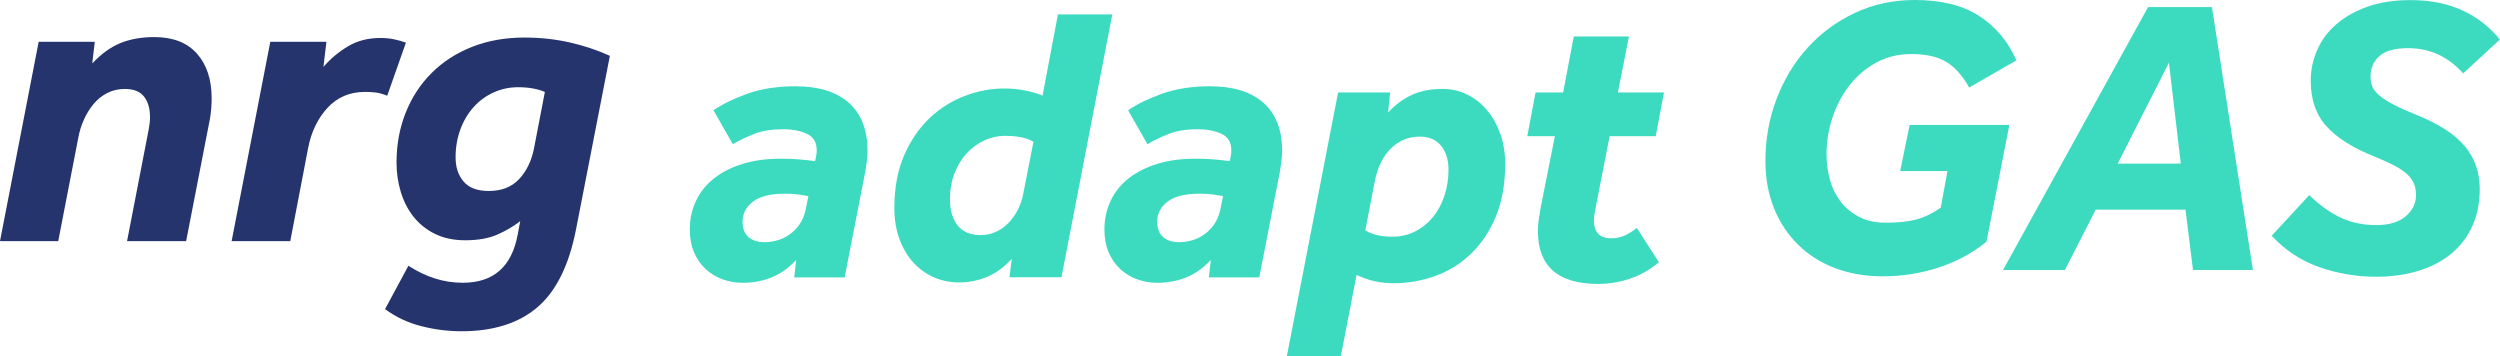 <?xml version="1.0" encoding="utf-8"?>
<!-- Generator: Adobe Illustrator 24.2.0, SVG Export Plug-In . SVG Version: 6.00 Build 0)  -->
<svg version="1.1" id="Layer_1" xmlns="http://www.w3.org/2000/svg" xmlns:xlink="http://www.w3.org/1999/xlink" x="0px" y="0px"
	 viewBox="0 0 532 75.78" style="enable-background:new 0 0 532 75.78;" xml:space="preserve">
<style type="text/css">
	.st0{fill:#31DDFF;}
	.st1{fill:#25346D;}
	.st2{fill:#FFFFFF;}
	.st3{fill:#3CDBC0;}
	.st4{fill:#5861FF;}
</style>
<g>
	<g>
		<g>
			<path class="st3" d="M169.43,55.32c-1.62,1.73-3.38,2.98-5.28,3.73c-1.9,0.76-3.94,1.13-6.12,1.13c-1.51,0-2.95-0.25-4.32-0.76
				c-1.37-0.5-2.57-1.24-3.61-2.22c-1.04-0.98-1.85-2.17-2.43-3.56c-0.59-1.4-0.88-2.99-0.88-4.78c0-2.24,0.45-4.29,1.34-6.16
				c0.89-1.87,2.18-3.47,3.86-4.78c1.68-1.31,3.7-2.33,6.08-3.06c2.38-0.73,5.07-1.09,8.09-1.09c1.4,0,2.61,0.04,3.65,0.13
				c1.03,0.08,2.25,0.21,3.65,0.38l0.17-0.84c0.06-0.28,0.1-0.53,0.13-0.75c0.03-0.22,0.04-0.45,0.04-0.67
				c0-1.73-0.71-2.92-2.14-3.56c-1.43-0.64-3.06-0.96-4.91-0.96c-2.46,0-4.52,0.32-6.16,0.96c-1.65,0.64-3.2,1.38-4.65,2.22
				l-4.11-7.21c1.85-1.29,4.25-2.46,7.21-3.52c2.96-1.06,6.37-1.59,10.23-1.59c4.92,0,8.71,1.17,11.36,3.52
				c2.65,2.35,3.98,5.76,3.98,10.23c0,0.62-0.04,1.29-0.13,2.01c-0.08,0.73-0.18,1.43-0.29,2.1l-4.45,22.81h-10.73L169.43,55.32z
				 M172.03,41.73c-0.56-0.11-1.26-0.22-2.1-0.34c-0.84-0.11-1.82-0.17-2.94-0.17c-3.02,0-5.27,0.56-6.75,1.68
				c-1.48,1.12-2.22,2.55-2.22,4.28c0,1.45,0.42,2.54,1.26,3.27c0.84,0.73,1.98,1.09,3.44,1.09c0.84,0,1.72-0.13,2.64-0.38
				c0.92-0.25,1.79-0.66,2.6-1.22c0.81-0.56,1.52-1.27,2.14-2.14c0.61-0.87,1.06-1.91,1.34-3.14L172.03,41.73z"/>
			<path class="st3" d="M215.31,55.07c-3.02,3.35-6.79,5.03-11.32,5.03c-1.79,0-3.51-0.35-5.16-1.05c-1.65-0.7-3.1-1.72-4.36-3.06
				c-1.26-1.34-2.26-3-3.02-4.99c-0.75-1.98-1.13-4.23-1.13-6.75c0-4.3,0.7-8.05,2.1-11.24c1.4-3.19,3.22-5.83,5.45-7.93
				c2.24-2.1,4.74-3.66,7.51-4.7c2.77-1.03,5.52-1.55,8.26-1.55c1.62,0,3.12,0.14,4.49,0.42c1.37,0.28,2.61,0.64,3.73,1.09
				l3.27-17.28h11.57l-10.82,55.94h-11.07L215.31,55.07z M219.92,30.16c-0.89-0.5-1.87-0.84-2.93-1.01c-1.06-0.17-2.1-0.25-3.1-0.25
				c-1.45,0-2.88,0.31-4.28,0.92c-1.4,0.62-2.66,1.51-3.77,2.68c-1.12,1.17-2.01,2.6-2.68,4.28c-0.67,1.68-1.01,3.55-1.01,5.62
				c0,2.35,0.55,4.21,1.64,5.58c1.09,1.37,2.73,2.05,4.91,2.05c1.17,0,2.26-0.24,3.27-0.71c1.01-0.47,1.9-1.12,2.68-1.93
				c0.78-0.81,1.44-1.75,1.97-2.81c0.53-1.06,0.91-2.18,1.13-3.35L219.92,30.16z"/>
			<path class="st3" d="M257.66,55.32c-1.62,1.73-3.38,2.98-5.28,3.73c-1.9,0.76-3.94,1.13-6.12,1.13c-1.51,0-2.95-0.25-4.32-0.76
				c-1.37-0.5-2.57-1.24-3.61-2.22c-1.04-0.98-1.85-2.17-2.43-3.56c-0.59-1.4-0.88-2.99-0.88-4.78c0-2.24,0.45-4.29,1.34-6.16
				c0.89-1.87,2.18-3.47,3.86-4.78c1.68-1.31,3.7-2.33,6.08-3.06c2.38-0.73,5.07-1.09,8.09-1.09c1.4,0,2.61,0.04,3.65,0.13
				c1.03,0.08,2.25,0.21,3.65,0.38l0.17-0.84c0.06-0.28,0.1-0.53,0.13-0.75c0.03-0.22,0.04-0.45,0.04-0.67
				c0-1.73-0.71-2.92-2.14-3.56c-1.43-0.64-3.06-0.96-4.91-0.96c-2.46,0-4.52,0.32-6.16,0.96c-1.65,0.64-3.2,1.38-4.65,2.22
				l-4.11-7.21c1.85-1.29,4.25-2.46,7.21-3.52c2.96-1.06,6.37-1.59,10.23-1.59c4.92,0,8.71,1.17,11.36,3.52
				c2.65,2.35,3.98,5.76,3.98,10.23c0,0.62-0.04,1.29-0.13,2.01c-0.08,0.73-0.18,1.43-0.29,2.1l-4.45,22.81h-10.73L257.66,55.32z
				 M260.26,41.73c-0.56-0.11-1.26-0.22-2.1-0.34c-0.84-0.11-1.82-0.17-2.94-0.17c-3.02,0-5.27,0.56-6.75,1.68
				c-1.48,1.12-2.22,2.55-2.22,4.28c0,1.45,0.42,2.54,1.26,3.27c0.84,0.73,1.98,1.09,3.44,1.09c0.84,0,1.72-0.13,2.64-0.38
				c0.92-0.25,1.79-0.66,2.6-1.22c0.81-0.56,1.52-1.27,2.14-2.14c0.61-0.87,1.06-1.91,1.34-3.14L260.26,41.73z"/>
			<path class="st3" d="M284.75,19.67h11.07l-0.42,4.28c1.45-1.62,3.12-2.86,4.99-3.73c1.87-0.87,4.07-1.3,6.58-1.3
				c1.85,0,3.58,0.39,5.2,1.17c1.62,0.78,3.03,1.89,4.23,3.31c1.2,1.43,2.15,3.1,2.85,5.03c0.7,1.93,1.05,4.07,1.05,6.42
				c0,4.31-0.66,8.04-1.97,11.2c-1.31,3.16-3.08,5.8-5.28,7.93c-2.21,2.13-4.74,3.7-7.59,4.74c-2.85,1.03-5.82,1.55-8.89,1.55
				c-1.29,0-2.56-0.13-3.82-0.38c-1.26-0.25-2.61-0.71-4.07-1.38l-3.35,17.28h-11.49L284.75,19.67z M290.54,49.03
				c0.84,0.5,1.75,0.85,2.73,1.05c0.98,0.2,1.97,0.29,2.98,0.29c1.85,0,3.51-0.39,4.99-1.17c1.48-0.78,2.74-1.82,3.77-3.1
				c1.03-1.29,1.83-2.8,2.39-4.53c0.56-1.73,0.84-3.52,0.84-5.37c0-2.18-0.53-3.91-1.59-5.2c-1.06-1.29-2.57-1.93-4.53-1.93
				c-2.35,0-4.38,0.83-6.08,2.47c-1.71,1.65-2.87,3.98-3.48,7L290.54,49.03z"/>
			<path class="st3" d="M330.88,28.98h-5.87l1.76-9.31h5.87l2.26-11.91h11.74l-2.35,11.91h9.81l-1.76,9.31h-9.81l-3.1,15.85
				c-0.17,0.78-0.25,1.51-0.25,2.18c0,1.12,0.29,2.01,0.88,2.68c0.59,0.67,1.5,1.01,2.73,1.01c1.12,0,2.08-0.18,2.89-0.55
				c0.81-0.36,1.69-0.91,2.64-1.64l4.7,7.3c-1.96,1.62-4.04,2.8-6.25,3.52c-2.21,0.73-4.43,1.09-6.67,1.09
				c-8.55,0-12.83-3.75-12.83-11.24c0-0.78,0.06-1.58,0.17-2.39c0.11-0.81,0.25-1.69,0.42-2.64L330.88,28.98z"/>
		</g>
	</g>
	<g>
		<path class="st1" d="M8.23,8.89h11.94l-0.54,4.61c1.93-2.05,3.93-3.5,6.01-4.34c2.08-0.84,4.48-1.27,7.19-1.27
			c3.98,0,7.01,1.18,9.09,3.53c2.08,2.35,3.12,5.52,3.12,9.5c0,0.72-0.03,1.45-0.09,2.17c-0.06,0.72-0.15,1.45-0.27,2.17
			l-5.07,26.05H27.04l4.61-23.79c0.18-0.9,0.27-1.78,0.27-2.62c0-1.81-0.42-3.26-1.27-4.34c-0.85-1.09-2.2-1.63-4.07-1.63
			c-1.39,0-2.64,0.29-3.75,0.86c-1.12,0.57-2.08,1.34-2.89,2.31c-0.81,0.97-1.51,2.08-2.08,3.35c-0.57,1.27-0.98,2.59-1.22,3.98
			l-4.25,21.89H0L8.23,8.89z"/>
		<path class="st1" d="M57.52,8.89h11.94l-0.63,5.34c1.51-1.75,3.26-3.21,5.25-4.39c1.99-1.18,4.28-1.76,6.87-1.76
			c1.02,0,1.97,0.09,2.85,0.27c0.87,0.18,1.73,0.42,2.58,0.72L82.4,20.37c-0.9-0.36-1.7-0.59-2.4-0.68
			c-0.69-0.09-1.46-0.13-2.31-0.13c-3.26,0-5.92,1.13-8,3.39c-2.08,2.26-3.45,5.11-4.12,8.55l-3.8,19.81H49.29L57.52,8.89z"/>
		<path class="st1" d="M122.55,48.96c-1.51,7.6-4.25,13.08-8.23,16.46c-3.98,3.38-9.35,5.07-16.1,5.07c-2.89,0-5.76-0.36-8.59-1.09
			c-2.84-0.72-5.4-1.93-7.69-3.62l4.97-9.23c1.75,1.14,3.59,2.04,5.52,2.67c1.93,0.63,3.95,0.95,6.06,0.95
			c6.51,0,10.4-3.41,11.67-10.22l0.54-2.89c-1.39,1.09-3,2.03-4.84,2.85c-1.84,0.81-4.12,1.22-6.83,1.22
			c-2.47,0-4.63-0.45-6.47-1.36c-1.84-0.9-3.36-2.13-4.57-3.66c-1.21-1.54-2.11-3.3-2.71-5.29c-0.6-1.99-0.9-4.07-0.9-6.24
			c0-3.8,0.65-7.33,1.94-10.58c1.3-3.26,3.13-6.07,5.52-8.46c2.38-2.38,5.25-4.24,8.59-5.56s7.07-1.99,11.17-1.99
			c3.38,0,6.59,0.35,9.63,1.04c3.04,0.69,5.89,1.64,8.55,2.85L122.55,48.96z M115.95,19.56c-1.57-0.66-3.47-1-5.7-1
			c-1.81,0-3.53,0.36-5.16,1.09c-1.63,0.72-3.05,1.75-4.25,3.08c-1.21,1.33-2.16,2.91-2.85,4.75c-0.69,1.84-1.04,3.84-1.04,6.01
			c0,2.11,0.57,3.83,1.72,5.16c1.14,1.33,2.92,1.99,5.34,1.99c2.71,0,4.85-0.83,6.42-2.49c1.57-1.66,2.62-3.78,3.17-6.38
			L115.95,19.56z"/>
	</g>
	<g>
		<path class="st3" d="M401.25,47.39c2.63,0,4.79-0.22,6.5-0.67c1.7-0.45,3.45-1.29,5.24-2.52l1.43-7.8h-10.06l2.01-9.81h21.22
			l-4.86,24.83c-2.85,2.35-6.19,4.17-10.02,5.45c-3.83,1.29-7.87,1.93-12.12,1.93c-3.64,0-6.98-0.57-10.02-1.72
			c-3.05-1.15-5.68-2.8-7.88-4.95c-2.21-2.15-3.93-4.74-5.16-7.76c-1.23-3.02-1.85-6.4-1.85-10.15c0-4.64,0.8-9.04,2.39-13.21
			c1.59-4.16,3.8-7.8,6.63-10.9c2.82-3.1,6.18-5.56,10.06-7.38C398.64,0.91,402.87,0,407.46,0c5.65,0,10.22,1.13,13.71,3.4
			c3.49,2.26,6.14,5.41,7.93,9.44l-10.06,5.79c-1.4-2.52-3.02-4.33-4.86-5.45c-1.84-1.12-4.33-1.68-7.46-1.68
			c-2.74,0-5.21,0.6-7.42,1.8c-2.21,1.2-4.1,2.8-5.66,4.78c-1.57,1.98-2.78,4.26-3.65,6.83c-0.87,2.57-1.3,5.2-1.3,7.88
			c0,1.96,0.25,3.82,0.75,5.58c0.5,1.76,1.29,3.31,2.35,4.65c1.06,1.34,2.38,2.4,3.94,3.19C397.28,47,399.13,47.39,401.25,47.39z"/>
		<path class="st3" d="M457.11,1.51h13.59l8.72,55.94h-12.75l-1.59-12.83h-19.12l-6.54,12.83h-13.17L457.11,1.51z M464.07,34.81
			l-2.52-21.47l-10.9,21.47H464.07z"/>
		<path class="st3" d="M491.41,41.52c2.12,2.07,4.32,3.65,6.58,4.74c2.26,1.09,4.82,1.64,7.67,1.64c2.74,0,4.84-0.63,6.29-1.89
			c1.45-1.26,2.18-2.75,2.18-4.49c0-0.89-0.14-1.69-0.42-2.39c-0.28-0.7-0.75-1.37-1.43-2.01c-0.67-0.64-1.59-1.27-2.77-1.89
			c-1.17-0.61-2.66-1.29-4.45-2.01c-4.36-1.73-7.67-3.83-9.94-6.29c-2.26-2.46-3.4-5.7-3.4-9.73c0-2.29,0.46-4.49,1.38-6.58
			s2.29-3.93,4.11-5.49c1.82-1.56,4.04-2.81,6.67-3.73c2.63-0.92,5.67-1.38,9.14-1.38c4.14,0,7.78,0.73,10.94,2.18
			c3.16,1.45,5.83,3.52,8.01,6.21l-7.8,7.21c-1.62-1.79-3.4-3.13-5.33-4.03c-1.93-0.89-4.07-1.34-6.42-1.34
			c-2.8,0-4.82,0.56-6.08,1.68c-1.26,1.12-1.89,2.57-1.89,4.36c0,0.84,0.14,1.58,0.42,2.22c0.28,0.64,0.8,1.27,1.55,1.89
			c0.75,0.62,1.75,1.24,2.98,1.89c1.23,0.64,2.82,1.36,4.78,2.14c4.75,1.9,8.19,4.12,10.32,6.67c2.12,2.54,3.19,5.58,3.19,9.1
			c0,3.08-0.56,5.79-1.68,8.13c-1.12,2.35-2.67,4.31-4.65,5.87c-1.98,1.57-4.32,2.74-7,3.52c-2.68,0.78-5.59,1.17-8.72,1.17
			c-4.19,0-8.23-0.69-12.12-2.05c-3.89-1.37-7.25-3.59-10.11-6.67L491.41,41.52z"/>
	</g>
</g>
</svg>
